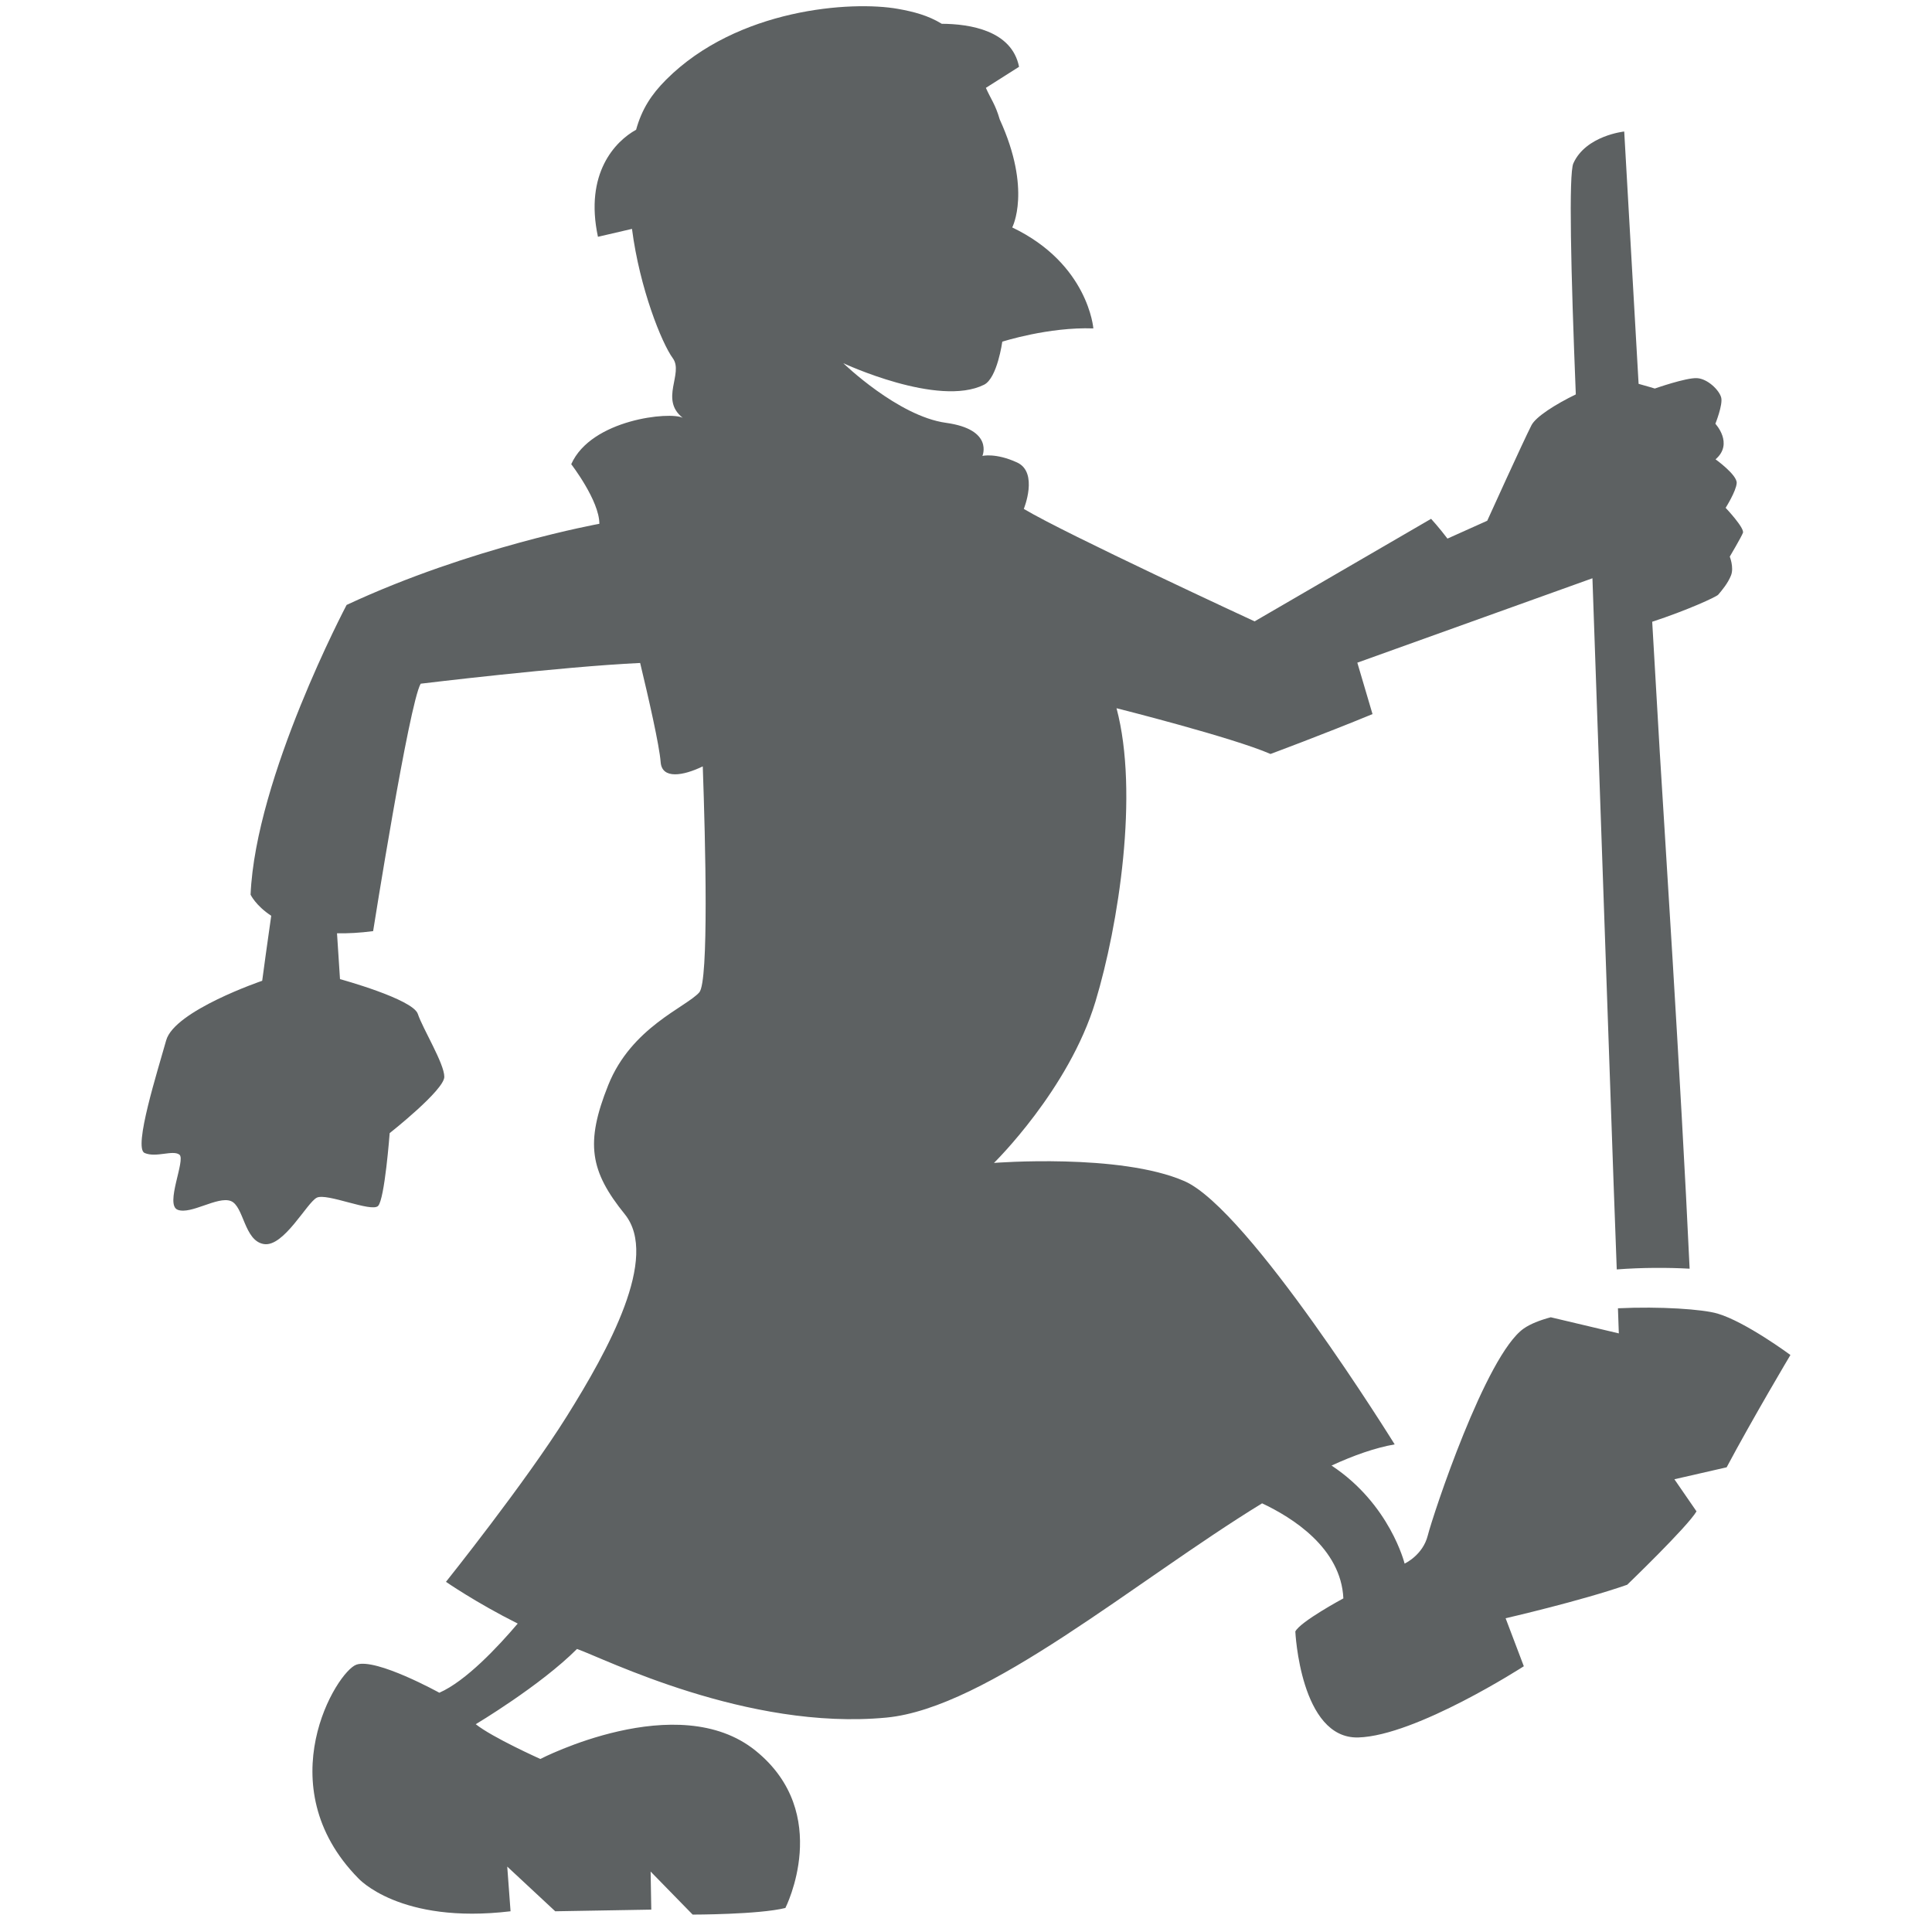 <?xml version="1.0" encoding="iso-8859-1"?>
<!-- Generator: Adobe Illustrator 16.0.0, SVG Export Plug-In . SVG Version: 6.00 Build 0)  -->
<!DOCTYPE svg PUBLIC "-//W3C//DTD SVG 1.1//EN" "http://www.w3.org/Graphics/SVG/1.1/DTD/svg11.dtd">
<svg version="1.1" id="Calque_1" xmlns="http://www.w3.org/2000/svg" xmlns:xlink="http://www.w3.org/1999/xlink" x="0px" y="0px"
	 width="500px" height="500px" viewBox="0 0 500 500" style="enable-background:new 0 0 500 500;" xml:space="preserve">
<path style="fill:#5D6162;" d="M463.36,350.671c0,0-11.576-8.573-18.86-10.717c-3.837-1.129-14.809-1.896-25.777-1.371l0.228,6.498
	l-17.61-4.171c-2.846,0.76-5.266,1.713-6.978,2.901c-9.851,6.859-23.561,48.423-24.852,53.563c-1.285,5.14-5.999,7.282-5.999,7.282
	s-3.763-15.366-18.91-25.37c5.78-2.654,11.276-4.592,16.341-5.482c0,0-37.707-60.847-54.411-68.127
	c-16.719-7.284-49.292-4.714-49.292-4.714s19.388-18.957,26.268-41.764c5.973-19.798,11.309-53.907,5.449-75.91
	c0,0,29.994,7.546,39.85,11.84c0,0,13.459-4.989,26.4-10.321l-3.931-13.306l60.847-21.845l5.471,156.517
	c0.266,7.183,0.542,14.673,0.822,22.355c6.506-0.499,13.289-0.499,18.859-0.188c-2.229-48.206-6.926-120.153-7.737-133.844
	c-0.28-4.675-1.008-17.325-1.946-33.586c9.022-2.953,16.609-6.436,17.081-7.003c0.912-1.065,2.538-2.982,3.327-5.031
	c0.777-2.049-0.336-4.82-0.336-4.82s2.908-4.907,3.402-6.146c0.498-1.231-4.47-6.481-4.47-6.481s2.727-4.307,2.86-6.419
	c0.123-2.118-5.471-6.136-5.471-6.136c4.753-4.083-0.046-9.199-0.046-9.199s1.966-4.899,1.511-6.762
	c-0.451-1.868-3.45-4.876-6.255-5.046c-2.803-0.171-10.934,2.689-10.934,2.689s-1.923-0.601-4.192-1.216
	c-1.977-34.663-3.721-65.303-3.721-65.303s-9.926,1.036-13.165,8.24c-1.222,2.711-0.651,27.776,0.635,59.798
	c-5.191,2.521-10.325,5.745-11.477,7.984c-2.227,4.375-11.446,24.712-11.446,24.712l-10.293,4.62
	c-2.156-2.859-4.236-5.119-4.236-5.119l-45.675,26.538c0,0-49.015-22.673-59.731-29.105c0,0,3.854-9.425-1.715-12.004
	c-5.567-2.563-8.997-1.706-8.997-1.706s2.991-6.855-9.429-8.567c-12.426-1.722-26.567-15.429-26.567-15.429
	s24.581,11.488,36.426,5.568c3.428-1.716,4.715-11.14,4.715-11.14s11.992-3.854,23.568-3.432c0,0-1.287-16.708-20.998-26.133
	c0,0,5.133-9.705-3.234-27.953c-1.122-3.905-2.32-5.298-3.583-8.171l8.585-5.452C261.842,7.86,250.97,6.193,243.722,6.154
	c-3.529-2.172-7.315-3.14-11.328-3.856c-12-2.141-41.546-0.133-59.99,18.312c-3.844,3.841-6.313,7.671-7.78,12.969
	c-5.398,2.982-13.395,11.278-9.876,27.705l8.809-2.048c1.993,15.438,7.72,29.598,10.564,33.476
	c2.873,3.934-3.483,10.657,2.569,15.423c-3.185-1.689-23.68,0.357-28.856,12.002c0,0,7.281,9.424,7.281,15.422
	c0,0-33.275,6.007-65.411,20.998c0,0-23.567,44.568-24.854,74.984c0,0,1.314,2.821,5.342,5.46
	c-0.905,6.38-2.086,14.767-2.337,16.824c0,0-22.717,7.719-24.854,15.429c-2.149,7.714-8.575,27.854-5.577,29.14
	c3.007,1.284,7.291-0.864,9.004,0.429c1.715,1.284-3.854,12.998-0.429,14.275c3.427,1.293,10.282-3.566,13.709-2.282
	c3.426,1.286,3.426,10.29,8.568,11.146c5.148,0.859,11.146-10.718,13.707-12.001c2.58-1.286,14.146,3.854,15.858,2.142
	c1.721-1.714,3.005-18.848,3.005-18.848s14.14-11.146,14.14-14.574c0-3.429-5.569-12.431-6.853-16.278
	c-1.286-3.855-20.143-9.006-20.143-9.006l-0.772-11.862c2.778,0.055,5.879-0.1,9.346-0.559c0,0,9.307-58.885,12.308-64.034
	c0,0,36.201-4.4,56.796-5.366c2.181,9.091,4.969,21.257,5.311,25.687c0.345,4.424,5.742,3.569,10.897,1.077
	c0.686,19.479,1.598,55.681-0.901,58.485c-3.428,3.863-17.564,9.003-23.562,23.997c-6.007,15.003-4.72,22.284,4.282,33.421
	c8.996,11.14-4.282,35.146-15,52.28c-10.71,17.144-31.28,42.855-31.28,42.855s7.803,5.412,18.569,10.801
	c-5.056,5.951-13.384,14.872-20.284,17.9c0,0-16.278-8.997-21.427-7.281c-5.14,1.721-23.133,31.279,0.429,55.277
	c0,0,10.708,12.003,39.428,8.564l-0.857-11.564l12.421,11.564l24.856-0.428l-0.17-9.853l10.879,11.14c0,0,17.144,0,23.997-1.714
	c0,0,12.426-24.427-7.709-40.706c-20.141-16.285-55.707,2.144-55.707,2.144s-12.432-5.567-16.716-8.997
	c0,0,16.742-9.985,26.203-19.473c6.854,2.387,44.077,21.187,80.069,17.761c26.122-2.493,64.219-35.221,97.229-55.449
	c7.772,3.645,20.443,11.557,21.037,24.599c0,0-11.144,5.995-12.432,8.564c0,0,1.288,27.847,16.288,27.428
	c15.001-0.433,42.845-18.43,42.845-18.43l-4.711-12.423c0,0,19.55-4.495,31.461-8.668c0,0,15.593-14.996,17.943-18.99l-5.724-8.313
	l13.522-3.091C453.69,366.915,463.36,350.671,463.36,350.671"/>
</svg>
